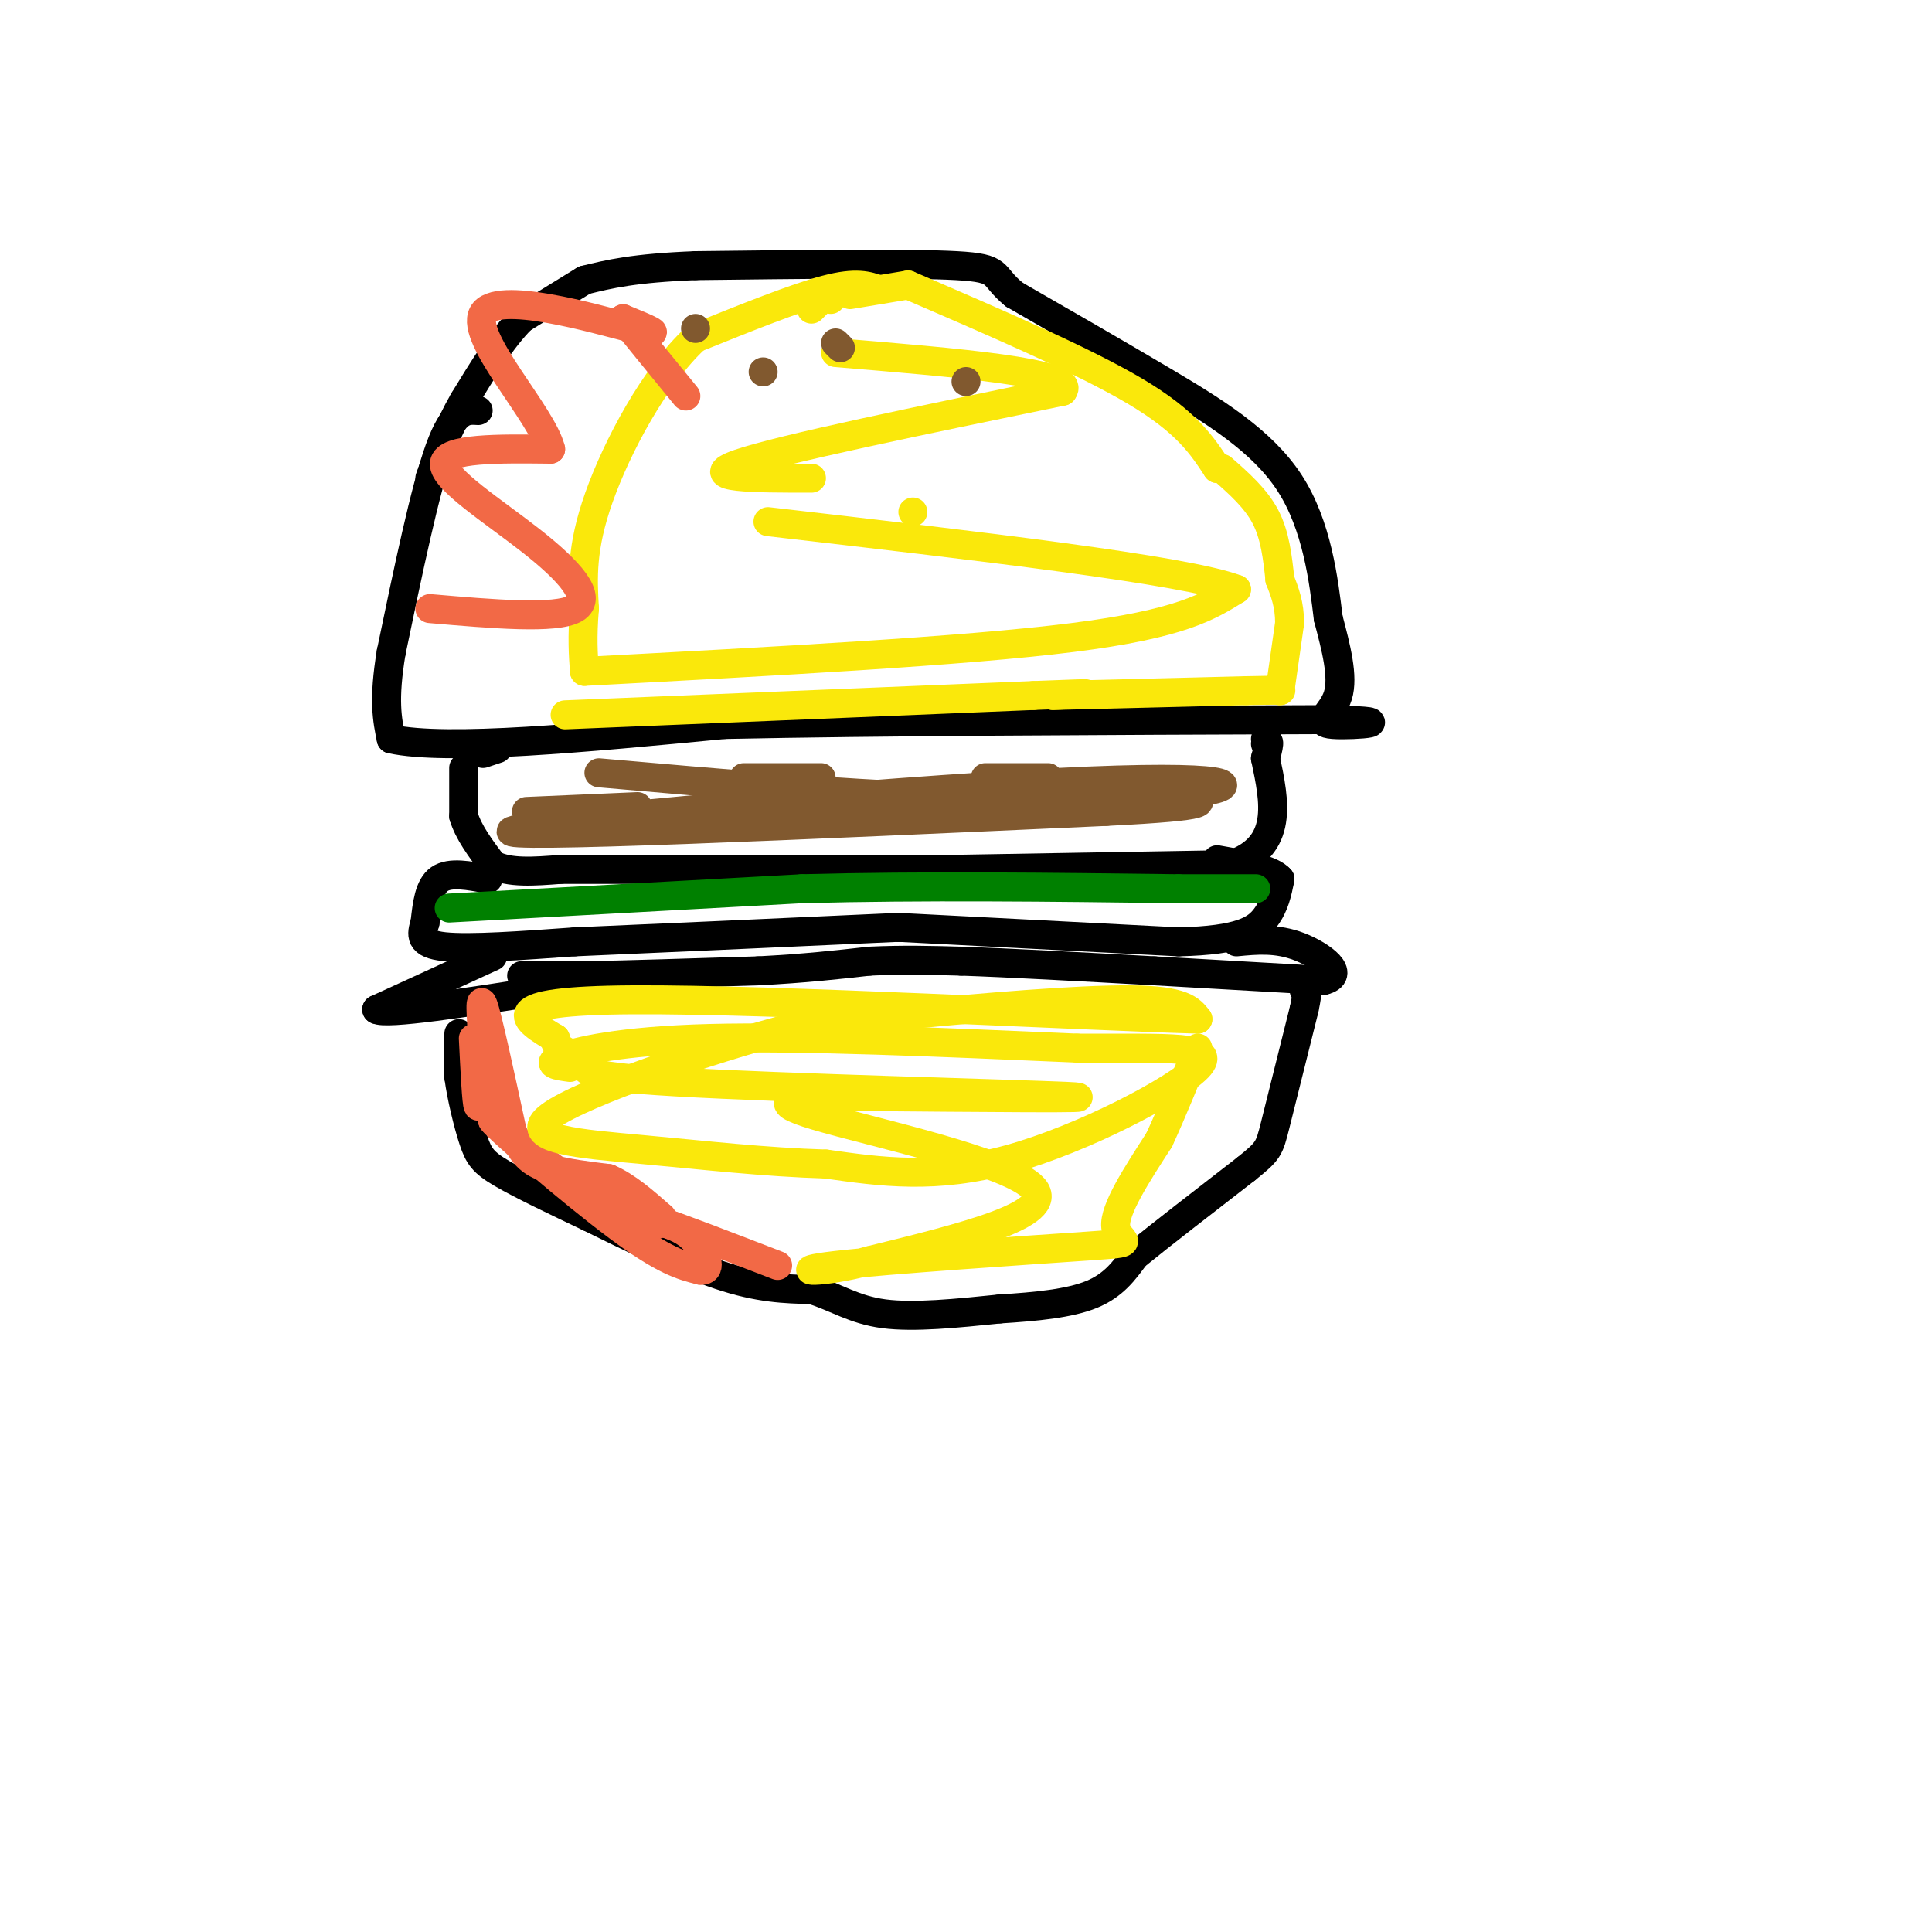 <svg viewBox='0 0 400 400' version='1.1' xmlns='http://www.w3.org/2000/svg' xmlns:xlink='http://www.w3.org/1999/xlink'><g fill='none' stroke='#000000' stroke-width='6' stroke-linecap='round' stroke-linejoin='round'><path d='M99,85c-2.500,-0.167 -5.000,-0.333 -8,8c-3.000,8.333 -6.500,25.167 -10,42'/><path d='M81,135c-1.667,10.000 -0.833,14.000 0,18'/><path d='M81,153c11.500,2.500 40.250,-0.250 69,-3'/><path d='M150,150c32.000,-0.667 77.500,-0.833 123,-1'/><path d='M273,149c19.631,0.238 7.208,1.333 3,1c-4.208,-0.333 -0.202,-2.095 1,-6c1.202,-3.905 -0.399,-9.952 -2,-16'/><path d='M275,128c-0.940,-7.774 -2.292,-19.208 -8,-28c-5.708,-8.792 -15.774,-14.940 -26,-21c-10.226,-6.060 -20.613,-12.030 -31,-18'/><path d='M210,61c-5.089,-4.133 -2.311,-5.467 -12,-6c-9.689,-0.533 -31.844,-0.267 -54,0'/><path d='M144,55c-12.833,0.500 -17.917,1.750 -23,3'/><path d='M121,58c0.000,0.000 -13.000,8.000 -13,8'/><path d='M108,66c-4.167,4.167 -8.083,10.583 -12,17'/><path d='M96,83c-3.167,5.500 -5.083,10.750 -7,16'/></g>
<g fill='none' stroke='#fae80b' stroke-width='6' stroke-linecap='round' stroke-linejoin='round'><path d='M117,148c0.000,0.000 97.000,-4.000 97,-4'/><path d='M214,144c16.833,-0.667 10.417,-0.333 4,0'/><path d='M218,144c0.000,0.000 40.000,-1.000 40,-1'/><path d='M258,143c7.833,-0.167 7.417,-0.083 7,0'/><path d='M265,143c0.000,0.000 2.000,-14.000 2,-14'/><path d='M267,129c0.000,-3.833 -1.000,-6.417 -2,-9'/><path d='M265,120c0.000,0.000 0.000,0.000 0,0'/><path d='M265,120c-0.500,-4.583 -1.000,-9.167 -3,-13c-2.000,-3.833 -5.500,-6.917 -9,-10'/><path d='M252,97c0.000,0.000 0.000,0.000 0,0'/><path d='M252,97c-3.167,-4.833 -6.333,-9.667 -17,-16c-10.667,-6.333 -28.833,-14.167 -47,-22'/><path d='M188,59c0.000,0.000 -12.000,2.000 -12,2'/><path d='M172,62c0.000,0.000 0.000,0.000 0,0'/><path d='M170,62c0.000,0.000 -2.000,2.000 -2,2'/><path d='M182,60c-2.333,-0.833 -4.667,-1.667 -11,0c-6.333,1.667 -16.667,5.833 -27,10'/><path d='M144,70c-8.511,7.867 -16.289,22.533 -20,33c-3.711,10.467 -3.356,16.733 -3,23'/><path d='M121,126c-0.500,6.000 -0.250,9.500 0,13'/><path d='M121,139c39.250,-2.083 78.500,-4.167 101,-7c22.500,-2.833 28.250,-6.417 34,-10'/><path d='M256,122c-10.500,-4.000 -53.750,-9.000 -97,-14'/><path d='M189,106c0.000,0.000 0.000,0.000 0,0'/><path d='M168,99c-11.833,0.000 -23.667,0.000 -15,-3c8.667,-3.000 37.833,-9.000 67,-15'/><path d='M220,81c3.333,-3.833 -21.833,-5.917 -47,-8'/></g>
<g fill='none' stroke='#f26946' stroke-width='6' stroke-linecap='round' stroke-linejoin='round'><path d='M89,126c13.030,1.125 26.060,2.250 30,0c3.940,-2.250 -1.208,-7.875 -9,-14c-7.792,-6.125 -18.226,-12.750 -18,-16c0.226,-3.250 11.113,-3.125 22,-3'/><path d='M114,93c-1.631,-7.000 -16.708,-23.000 -14,-28c2.708,-5.000 23.202,1.000 31,3c7.798,2.000 2.899,0.000 -2,-2'/><path d='M129,66c1.833,2.333 7.417,9.167 13,16'/></g>
<g fill='none' stroke='#000000' stroke-width='6' stroke-linecap='round' stroke-linejoin='round'><path d='M103,155c0.000,0.000 -3.000,1.000 -3,1'/><path d='M96,159c0.000,0.000 0.000,10.000 0,10'/><path d='M96,169c1.000,3.333 3.500,6.667 6,10'/><path d='M102,179c3.333,1.833 8.667,1.417 14,1'/><path d='M116,180c0.000,0.000 80.000,0.000 80,0'/><path d='M196,180c13.500,0.000 7.250,0.000 1,0'/><path d='M197,180c0.000,0.000 58.000,-1.000 58,-1'/><path d='M255,179c10.833,-3.833 8.917,-12.917 7,-22'/><path d='M262,157c1.167,-4.167 0.583,-3.583 0,-3'/><path d='M262,153c0.000,0.000 0.000,0.000 0,0'/><path d='M101,182c-3.917,-0.750 -7.833,-1.500 -10,0c-2.167,1.500 -2.583,5.250 -3,9'/><path d='M88,191c-0.778,2.556 -1.222,4.444 4,5c5.222,0.556 16.111,-0.222 27,-1'/><path d='M119,195c15.667,-0.667 41.333,-1.833 67,-3'/><path d='M186,192c0.000,0.000 0.000,0.000 0,0'/><path d='M186,192c0.000,0.000 58.000,3.000 58,3'/><path d='M244,195c12.889,-0.289 16.111,-2.511 18,-5c1.889,-2.489 2.444,-5.244 3,-8'/><path d='M265,182c-1.667,-2.000 -7.333,-3.000 -13,-4'/><path d='M108,202c0.000,0.000 14.000,0.000 14,0'/><path d='M122,202c8.167,-0.167 21.583,-0.583 35,-1'/><path d='M157,201c9.667,-0.500 16.333,-1.250 23,-2'/><path d='M180,199c7.000,-0.333 13.000,-0.167 19,0'/><path d='M199,199c9.833,0.333 24.917,1.167 40,2'/><path d='M239,201c0.000,0.000 35.000,2.000 35,2'/><path d='M274,203c4.911,-1.200 -0.311,-5.200 -5,-7c-4.689,-1.800 -8.844,-1.400 -13,-1'/><path d='M102,198c0.000,0.000 -24.000,11.000 -24,11'/><path d='M78,209c1.833,1.167 18.417,-1.417 35,-4'/><path d='M95,214c0.000,0.000 0.000,9.000 0,9'/><path d='M95,223c0.536,4.024 1.875,9.583 3,13c1.125,3.417 2.036,4.690 6,7c3.964,2.310 10.982,5.655 18,9'/><path d='M122,252c7.956,3.933 18.844,9.267 27,12c8.156,2.733 13.578,2.867 19,3'/><path d='M168,267c5.222,1.622 8.778,4.178 15,5c6.222,0.822 15.111,-0.089 24,-1'/><path d='M207,271c7.556,-0.467 14.444,-1.133 19,-3c4.556,-1.867 6.778,-4.933 9,-8'/><path d='M235,260c5.333,-4.333 14.167,-11.167 23,-18'/><path d='M258,242c4.644,-3.733 4.756,-4.067 6,-9c1.244,-4.933 3.622,-14.467 6,-24'/><path d='M270,209c1.000,-4.667 0.500,-4.333 0,-4'/></g>
<g fill='none' stroke='#f26946' stroke-width='6' stroke-linecap='round' stroke-linejoin='round'><path d='M98,215c0.333,6.750 0.667,13.500 1,14c0.333,0.500 0.667,-5.250 1,-11'/><path d='M100,218c-0.111,-5.089 -0.889,-12.311 0,-10c0.889,2.311 3.444,14.156 6,26'/><path d='M106,234c2.178,5.733 4.622,7.067 8,8c3.378,0.933 7.689,1.467 12,2'/><path d='M126,244c3.833,1.667 7.417,4.833 11,8'/><path d='M137,252c0.867,1.867 -2.467,2.533 -9,-1c-6.533,-3.533 -16.267,-11.267 -26,-19'/><path d='M102,232c0.978,1.533 16.422,14.867 26,22c9.578,7.133 13.289,8.067 17,9'/><path d='M145,263c2.733,0.244 1.067,-3.644 -1,-6c-2.067,-2.356 -4.533,-3.178 -7,-4'/><path d='M137,253c2.833,0.833 13.417,4.917 24,9'/></g>
<g fill='none' stroke='#fae80b' stroke-width='6' stroke-linecap='round' stroke-linejoin='round'><path d='M118,221c-2.600,-0.356 -5.200,-0.711 -2,-2c3.200,-1.289 12.200,-3.511 31,-4c18.800,-0.489 47.400,0.756 76,2'/><path d='M223,217c19.286,0.095 29.500,-0.667 25,4c-4.500,4.667 -23.714,14.762 -39,19c-15.286,4.238 -26.643,2.619 -38,1'/><path d='M171,241c-12.635,-0.378 -25.222,-1.823 -38,-3c-12.778,-1.177 -25.748,-2.086 -19,-7c6.748,-4.914 33.214,-13.833 49,-18c15.786,-4.167 20.893,-3.584 26,-3'/><path d='M189,210c13.422,-1.311 33.978,-3.089 45,-3c11.022,0.089 12.511,2.044 14,4'/><path d='M248,211c-23.111,-0.622 -87.889,-4.178 -117,-4c-29.111,0.178 -22.556,4.089 -16,8'/><path d='M115,215c-0.833,2.175 5.086,3.614 6,5c0.914,1.386 -3.177,2.719 19,4c22.177,1.281 70.622,2.509 81,3c10.378,0.491 -17.311,0.246 -45,0'/><path d='M176,227c-11.631,0.190 -18.208,0.667 -7,4c11.208,3.333 40.202,9.524 45,15c4.798,5.476 -14.601,10.238 -34,15'/><path d='M180,261c-9.930,2.783 -17.754,2.241 -7,1c10.754,-1.241 40.088,-3.180 52,-4c11.912,-0.820 6.404,-0.520 6,-4c-0.404,-3.480 4.298,-10.740 9,-18'/><path d='M240,236c2.833,-6.167 5.417,-12.583 8,-19'/></g>
<g fill='none' stroke='#81592f' stroke-width='6' stroke-linecap='round' stroke-linejoin='round'><path d='M109,168c0.000,0.000 23.000,-1.000 23,-1'/><path d='M154,161c0.000,0.000 16.000,0.000 16,0'/><path d='M171,168c0.000,0.000 17.000,0.000 17,0'/><path d='M204,161c0.000,0.000 13.000,0.000 13,0'/><path d='M158,77c0.000,0.000 0.000,0.000 0,0'/><path d='M200,79c0.000,0.000 0.000,0.000 0,0'/><path d='M174,72c0.000,0.000 -1.000,-1.000 -1,-1'/><path d='M144,68c0.000,0.000 0.000,0.000 0,0'/></g>
<g fill='none' stroke='#008000' stroke-width='6' stroke-linecap='round' stroke-linejoin='round'><path d='M93,188c0.000,0.000 73.000,-4.000 73,-4'/><path d='M166,184c25.167,-0.667 51.583,-0.333 78,0'/><path d='M244,184c15.667,0.000 15.833,0.000 16,0'/></g>
<g fill='none' stroke='#81592f' stroke-width='6' stroke-linecap='round' stroke-linejoin='round'><path d='M124,160c24.667,2.167 49.333,4.333 70,5c20.667,0.667 37.333,-0.167 54,-1'/><path d='M248,164c9.988,-1.250 7.958,-3.875 -29,-2c-36.958,1.875 -108.845,8.250 -113,10c-4.155,1.750 59.423,-1.125 123,-4'/><path d='M229,168c23.333,-1.167 20.167,-2.083 17,-3'/></g>
</svg>